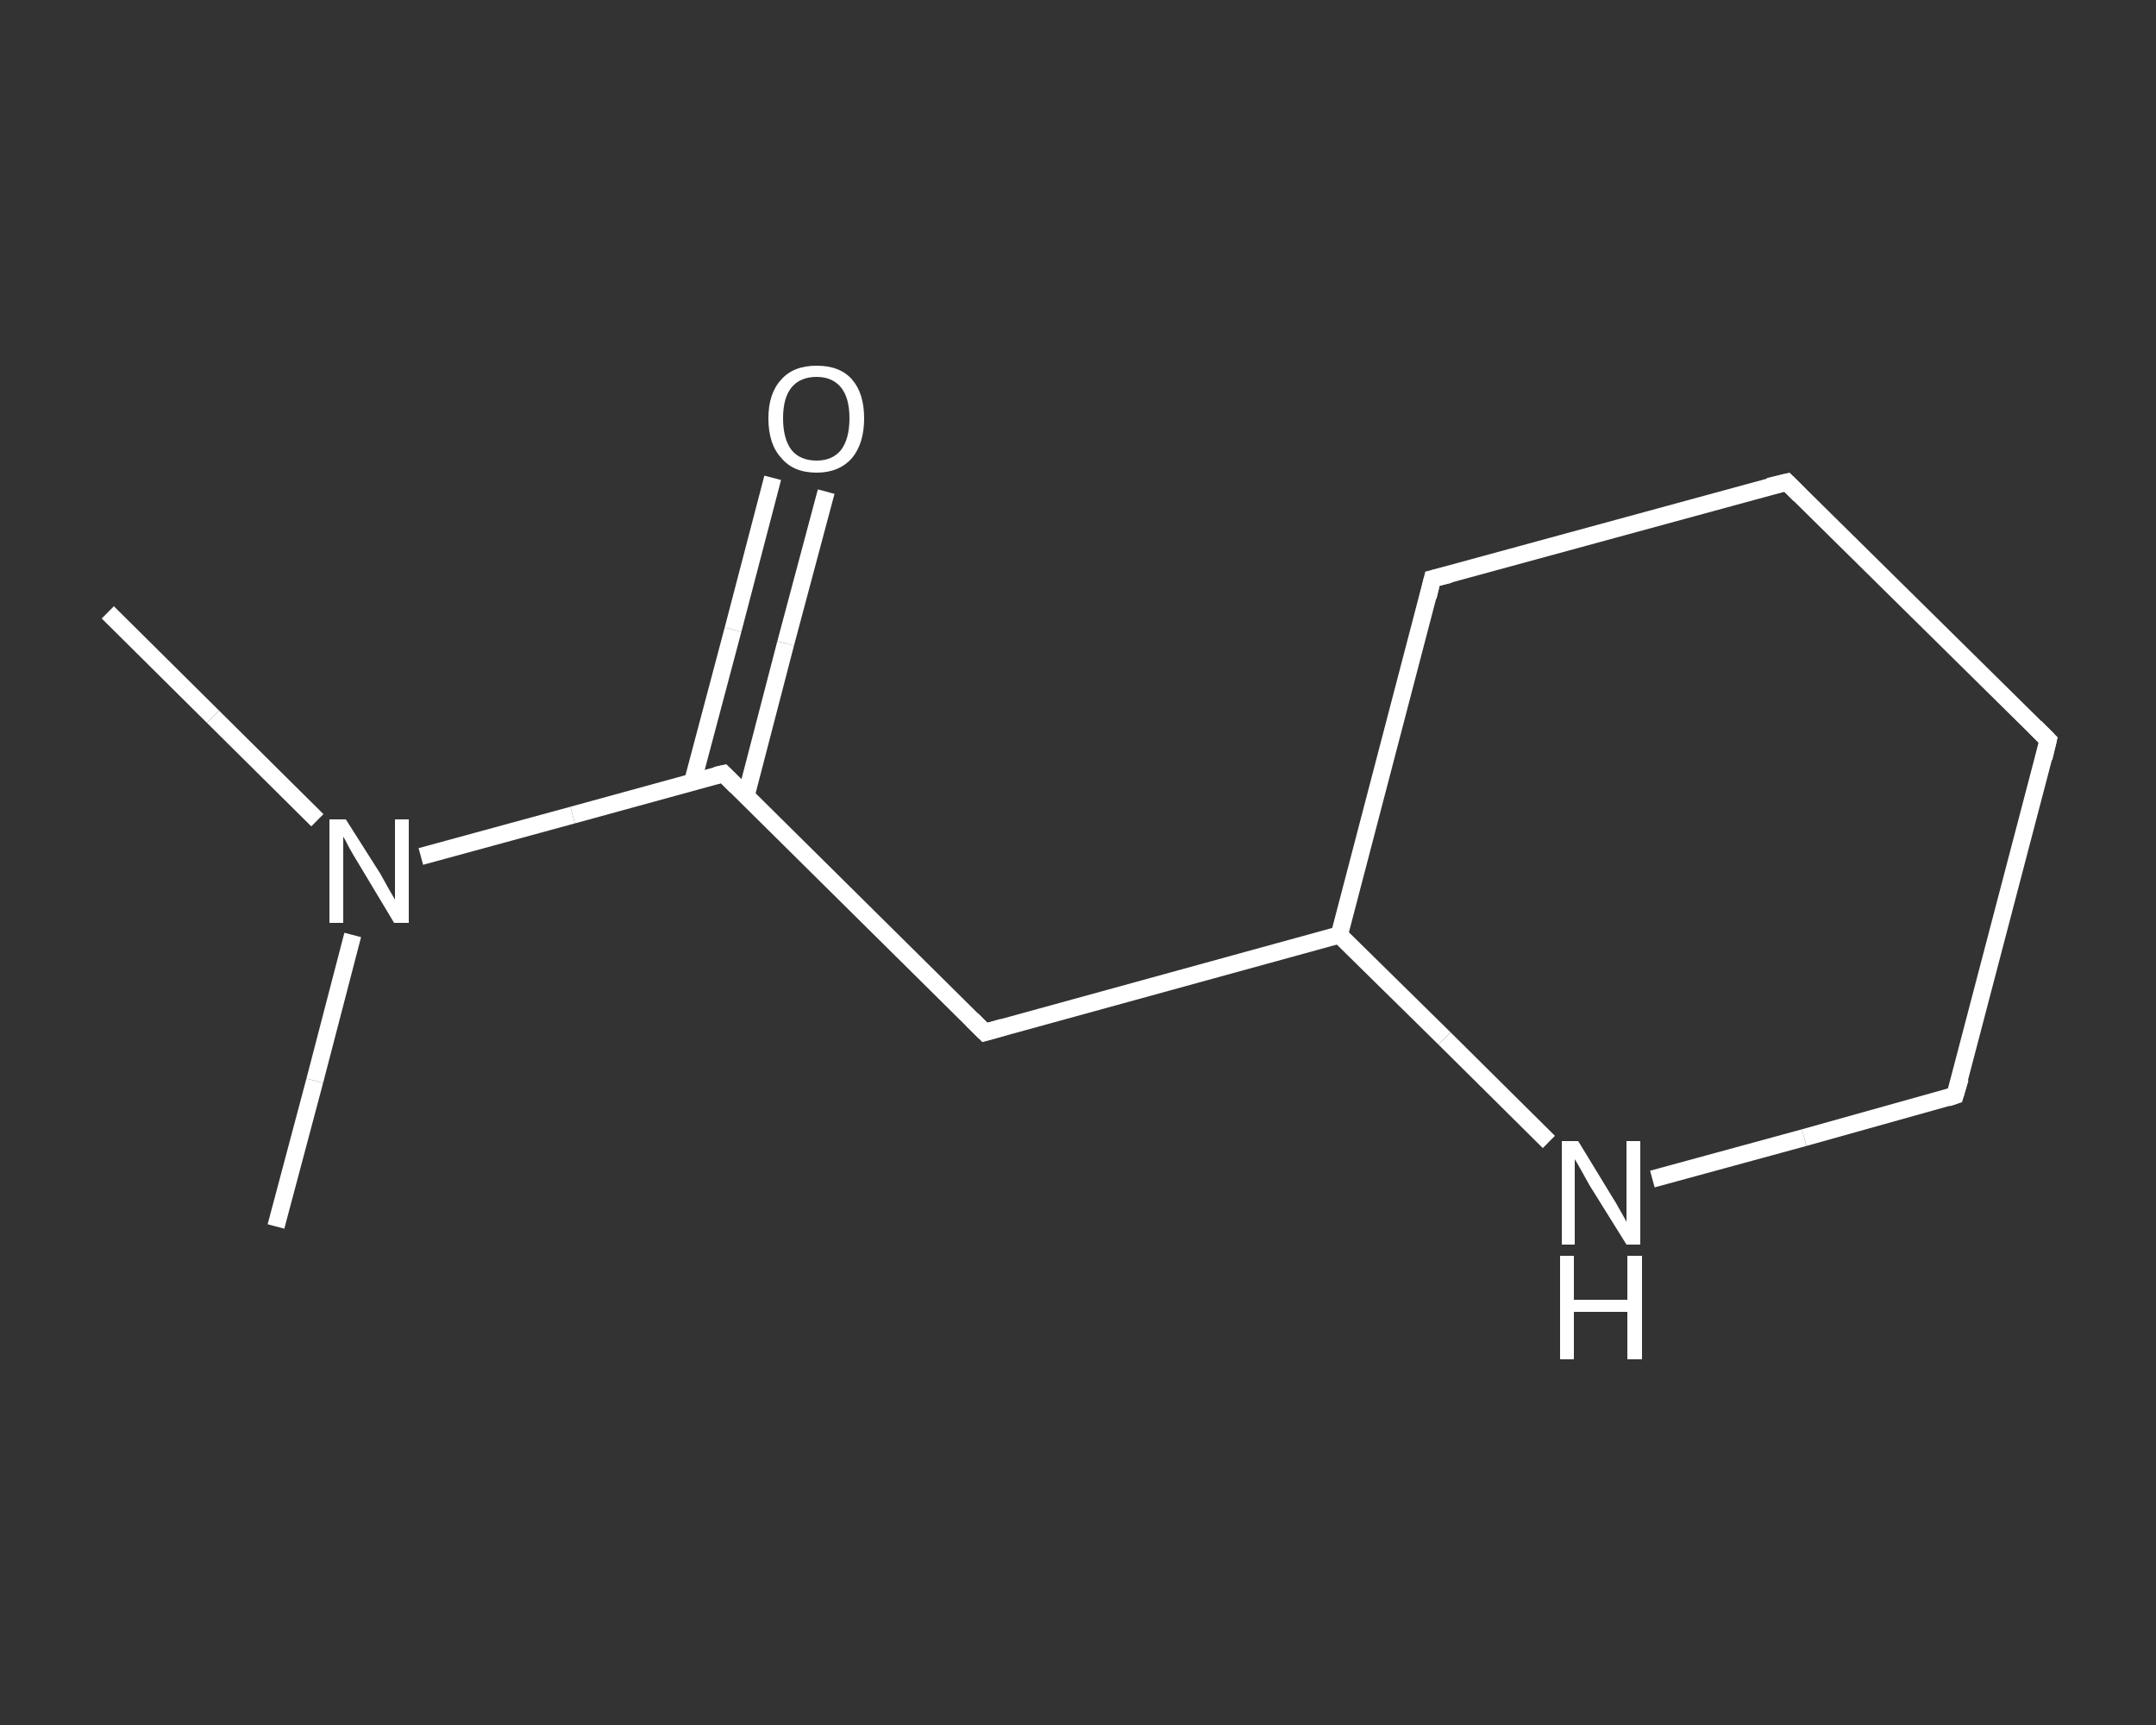 <?xml version='1.0' encoding='iso-8859-1'?>
<svg version='1.1' baseProfile='full'
              xmlns='http://www.w3.org/2000/svg'
                      xmlns:rdkit='http://www.rdkit.org/xml'
                      xmlns:xlink='http://www.w3.org/1999/xlink'
                  xml:space='preserve'
width='250px' height='200px' viewBox='0 0 250 200'>
<rect x="0" y="0" width="250" height="200" fill="#333333" stroke="none"/>
<!-- END OF HEADER -->
<rect style='opacity:1.0;fill:transparent;stroke:none' width='250.0' height='200.0' x='0.0' y='0.0'> </rect>
<path class='bond-0 atom-0 atom-1' d='M 12.5,71.0 L 24.7,83.1' style='fill:none;fill-rule:evenodd;stroke:#FFFFFF;stroke-width:2.0px;stroke-linecap:butt;stroke-linejoin:miter;stroke-opacity:1' />
<path class='bond-0 atom-0 atom-1' d='M 24.7,83.1 L 36.8,95.1' style='fill:none;fill-rule:evenodd;stroke:#FFFFFF;stroke-width:2.0px;stroke-linecap:butt;stroke-linejoin:miter;stroke-opacity:1' />
<path class='bond-1 atom-1 atom-2' d='M 40.9,108.4 L 36.5,125.3' style='fill:none;fill-rule:evenodd;stroke:#FFFFFF;stroke-width:2.0px;stroke-linecap:butt;stroke-linejoin:miter;stroke-opacity:1' />
<path class='bond-1 atom-1 atom-2' d='M 36.5,125.3 L 32.0,142.2' style='fill:none;fill-rule:evenodd;stroke:#FFFFFF;stroke-width:2.0px;stroke-linecap:butt;stroke-linejoin:miter;stroke-opacity:1' />
<path class='bond-2 atom-1 atom-3' d='M 48.8,99.3 L 66.4,94.5' style='fill:none;fill-rule:evenodd;stroke:#FFFFFF;stroke-width:2.0px;stroke-linecap:butt;stroke-linejoin:miter;stroke-opacity:1' />
<path class='bond-2 atom-1 atom-3' d='M 66.4,94.5 L 83.9,89.7' style='fill:none;fill-rule:evenodd;stroke:#FFFFFF;stroke-width:2.0px;stroke-linecap:butt;stroke-linejoin:miter;stroke-opacity:1' />
<path class='bond-3 atom-3 atom-4' d='M 86.5,92.3 L 91.1,74.6' style='fill:none;fill-rule:evenodd;stroke:#FFFFFF;stroke-width:2.0px;stroke-linecap:butt;stroke-linejoin:miter;stroke-opacity:1' />
<path class='bond-3 atom-3 atom-4' d='M 91.1,74.6 L 95.8,57.0' style='fill:none;fill-rule:evenodd;stroke:#FFFFFF;stroke-width:2.0px;stroke-linecap:butt;stroke-linejoin:miter;stroke-opacity:1' />
<path class='bond-3 atom-3 atom-4' d='M 80.3,90.7 L 85.0,73.0' style='fill:none;fill-rule:evenodd;stroke:#FFFFFF;stroke-width:2.0px;stroke-linecap:butt;stroke-linejoin:miter;stroke-opacity:1' />
<path class='bond-3 atom-3 atom-4' d='M 85.0,73.0 L 89.6,55.4' style='fill:none;fill-rule:evenodd;stroke:#FFFFFF;stroke-width:2.0px;stroke-linecap:butt;stroke-linejoin:miter;stroke-opacity:1' />
<path class='bond-4 atom-3 atom-5' d='M 83.9,89.7 L 114.2,119.7' style='fill:none;fill-rule:evenodd;stroke:#FFFFFF;stroke-width:2.0px;stroke-linecap:butt;stroke-linejoin:miter;stroke-opacity:1' />
<path class='bond-5 atom-5 atom-6' d='M 114.2,119.7 L 155.3,108.4' style='fill:none;fill-rule:evenodd;stroke:#FFFFFF;stroke-width:2.0px;stroke-linecap:butt;stroke-linejoin:miter;stroke-opacity:1' />
<path class='bond-6 atom-6 atom-7' d='M 155.3,108.4 L 166.1,67.1' style='fill:none;fill-rule:evenodd;stroke:#FFFFFF;stroke-width:2.0px;stroke-linecap:butt;stroke-linejoin:miter;stroke-opacity:1' />
<path class='bond-7 atom-7 atom-8' d='M 166.1,67.1 L 207.2,55.9' style='fill:none;fill-rule:evenodd;stroke:#FFFFFF;stroke-width:2.0px;stroke-linecap:butt;stroke-linejoin:miter;stroke-opacity:1' />
<path class='bond-8 atom-8 atom-9' d='M 207.2,55.9 L 237.5,85.8' style='fill:none;fill-rule:evenodd;stroke:#FFFFFF;stroke-width:2.0px;stroke-linecap:butt;stroke-linejoin:miter;stroke-opacity:1' />
<path class='bond-9 atom-9 atom-10' d='M 237.5,85.8 L 226.7,127.0' style='fill:none;fill-rule:evenodd;stroke:#FFFFFF;stroke-width:2.0px;stroke-linecap:butt;stroke-linejoin:miter;stroke-opacity:1' />
<path class='bond-10 atom-10 atom-11' d='M 226.7,127.0 L 209.2,131.9' style='fill:none;fill-rule:evenodd;stroke:#FFFFFF;stroke-width:2.0px;stroke-linecap:butt;stroke-linejoin:miter;stroke-opacity:1' />
<path class='bond-10 atom-10 atom-11' d='M 209.2,131.9 L 191.6,136.7' style='fill:none;fill-rule:evenodd;stroke:#FFFFFF;stroke-width:2.0px;stroke-linecap:butt;stroke-linejoin:miter;stroke-opacity:1' />
<path class='bond-11 atom-11 atom-6' d='M 179.6,132.4 L 167.5,120.4' style='fill:none;fill-rule:evenodd;stroke:#FFFFFF;stroke-width:2.0px;stroke-linecap:butt;stroke-linejoin:miter;stroke-opacity:1' />
<path class='bond-11 atom-11 atom-6' d='M 167.5,120.4 L 155.3,108.4' style='fill:none;fill-rule:evenodd;stroke:#FFFFFF;stroke-width:2.0px;stroke-linecap:butt;stroke-linejoin:miter;stroke-opacity:1' />
<path d='M 83.0,89.9 L 83.9,89.7 L 85.4,91.2' style='fill:none;stroke:#FFFFFF;stroke-width:2.0px;stroke-linecap:butt;stroke-linejoin:miter;stroke-opacity:1;' />
<path d='M 112.7,118.2 L 114.2,119.7 L 116.3,119.1' style='fill:none;stroke:#FFFFFF;stroke-width:2.0px;stroke-linecap:butt;stroke-linejoin:miter;stroke-opacity:1;' />
<path d='M 165.6,69.2 L 166.1,67.1 L 168.1,66.6' style='fill:none;stroke:#FFFFFF;stroke-width:2.0px;stroke-linecap:butt;stroke-linejoin:miter;stroke-opacity:1;' />
<path d='M 205.1,56.4 L 207.2,55.9 L 208.7,57.4' style='fill:none;stroke:#FFFFFF;stroke-width:2.0px;stroke-linecap:butt;stroke-linejoin:miter;stroke-opacity:1;' />
<path d='M 236.0,84.3 L 237.5,85.8 L 237.0,87.9' style='fill:none;stroke:#FFFFFF;stroke-width:2.0px;stroke-linecap:butt;stroke-linejoin:miter;stroke-opacity:1;' />
<path d='M 227.3,125.0 L 226.7,127.0 L 225.8,127.3' style='fill:none;stroke:#FFFFFF;stroke-width:2.0px;stroke-linecap:butt;stroke-linejoin:miter;stroke-opacity:1;' />
<path class='atom-1' d='M 40.1 95.0
L 44.1 101.3
Q 44.5 102.0, 45.1 103.1
Q 45.8 104.3, 45.8 104.3
L 45.8 95.0
L 47.4 95.0
L 47.4 107.0
L 45.7 107.0
L 41.5 100.0
Q 41.0 99.2, 40.5 98.3
Q 40.0 97.3, 39.8 97.0
L 39.8 107.0
L 38.2 107.0
L 38.2 95.0
L 40.1 95.0
' fill='#FFFFFF'/>
<path class='atom-4' d='M 89.1 48.5
Q 89.1 45.6, 90.6 44.0
Q 92.0 42.4, 94.7 42.4
Q 97.4 42.4, 98.8 44.0
Q 100.2 45.6, 100.2 48.5
Q 100.2 51.4, 98.8 53.1
Q 97.3 54.8, 94.7 54.8
Q 92.0 54.8, 90.6 53.1
Q 89.1 51.5, 89.1 48.5
M 94.7 53.4
Q 96.5 53.4, 97.5 52.2
Q 98.5 50.9, 98.5 48.5
Q 98.5 46.1, 97.5 44.9
Q 96.5 43.7, 94.7 43.7
Q 92.8 43.7, 91.8 44.9
Q 90.8 46.1, 90.8 48.5
Q 90.8 50.9, 91.8 52.2
Q 92.8 53.4, 94.7 53.4
' fill='#FFFFFF'/>
<path class='atom-11' d='M 183.0 132.3
L 186.9 138.7
Q 187.3 139.3, 187.9 140.4
Q 188.6 141.6, 188.6 141.7
L 188.6 132.3
L 190.2 132.3
L 190.2 144.3
L 188.6 144.3
L 184.3 137.4
Q 183.8 136.5, 183.3 135.6
Q 182.8 134.7, 182.6 134.4
L 182.6 144.3
L 181.1 144.3
L 181.1 132.3
L 183.0 132.3
' fill='#FFFFFF'/>
<path class='atom-11' d='M 180.9 145.6
L 182.5 145.6
L 182.5 150.7
L 188.7 150.7
L 188.7 145.6
L 190.4 145.6
L 190.4 157.6
L 188.7 157.6
L 188.7 152.1
L 182.5 152.1
L 182.5 157.6
L 180.9 157.6
L 180.9 145.6
' fill='#FFFFFF'/>
</svg>
